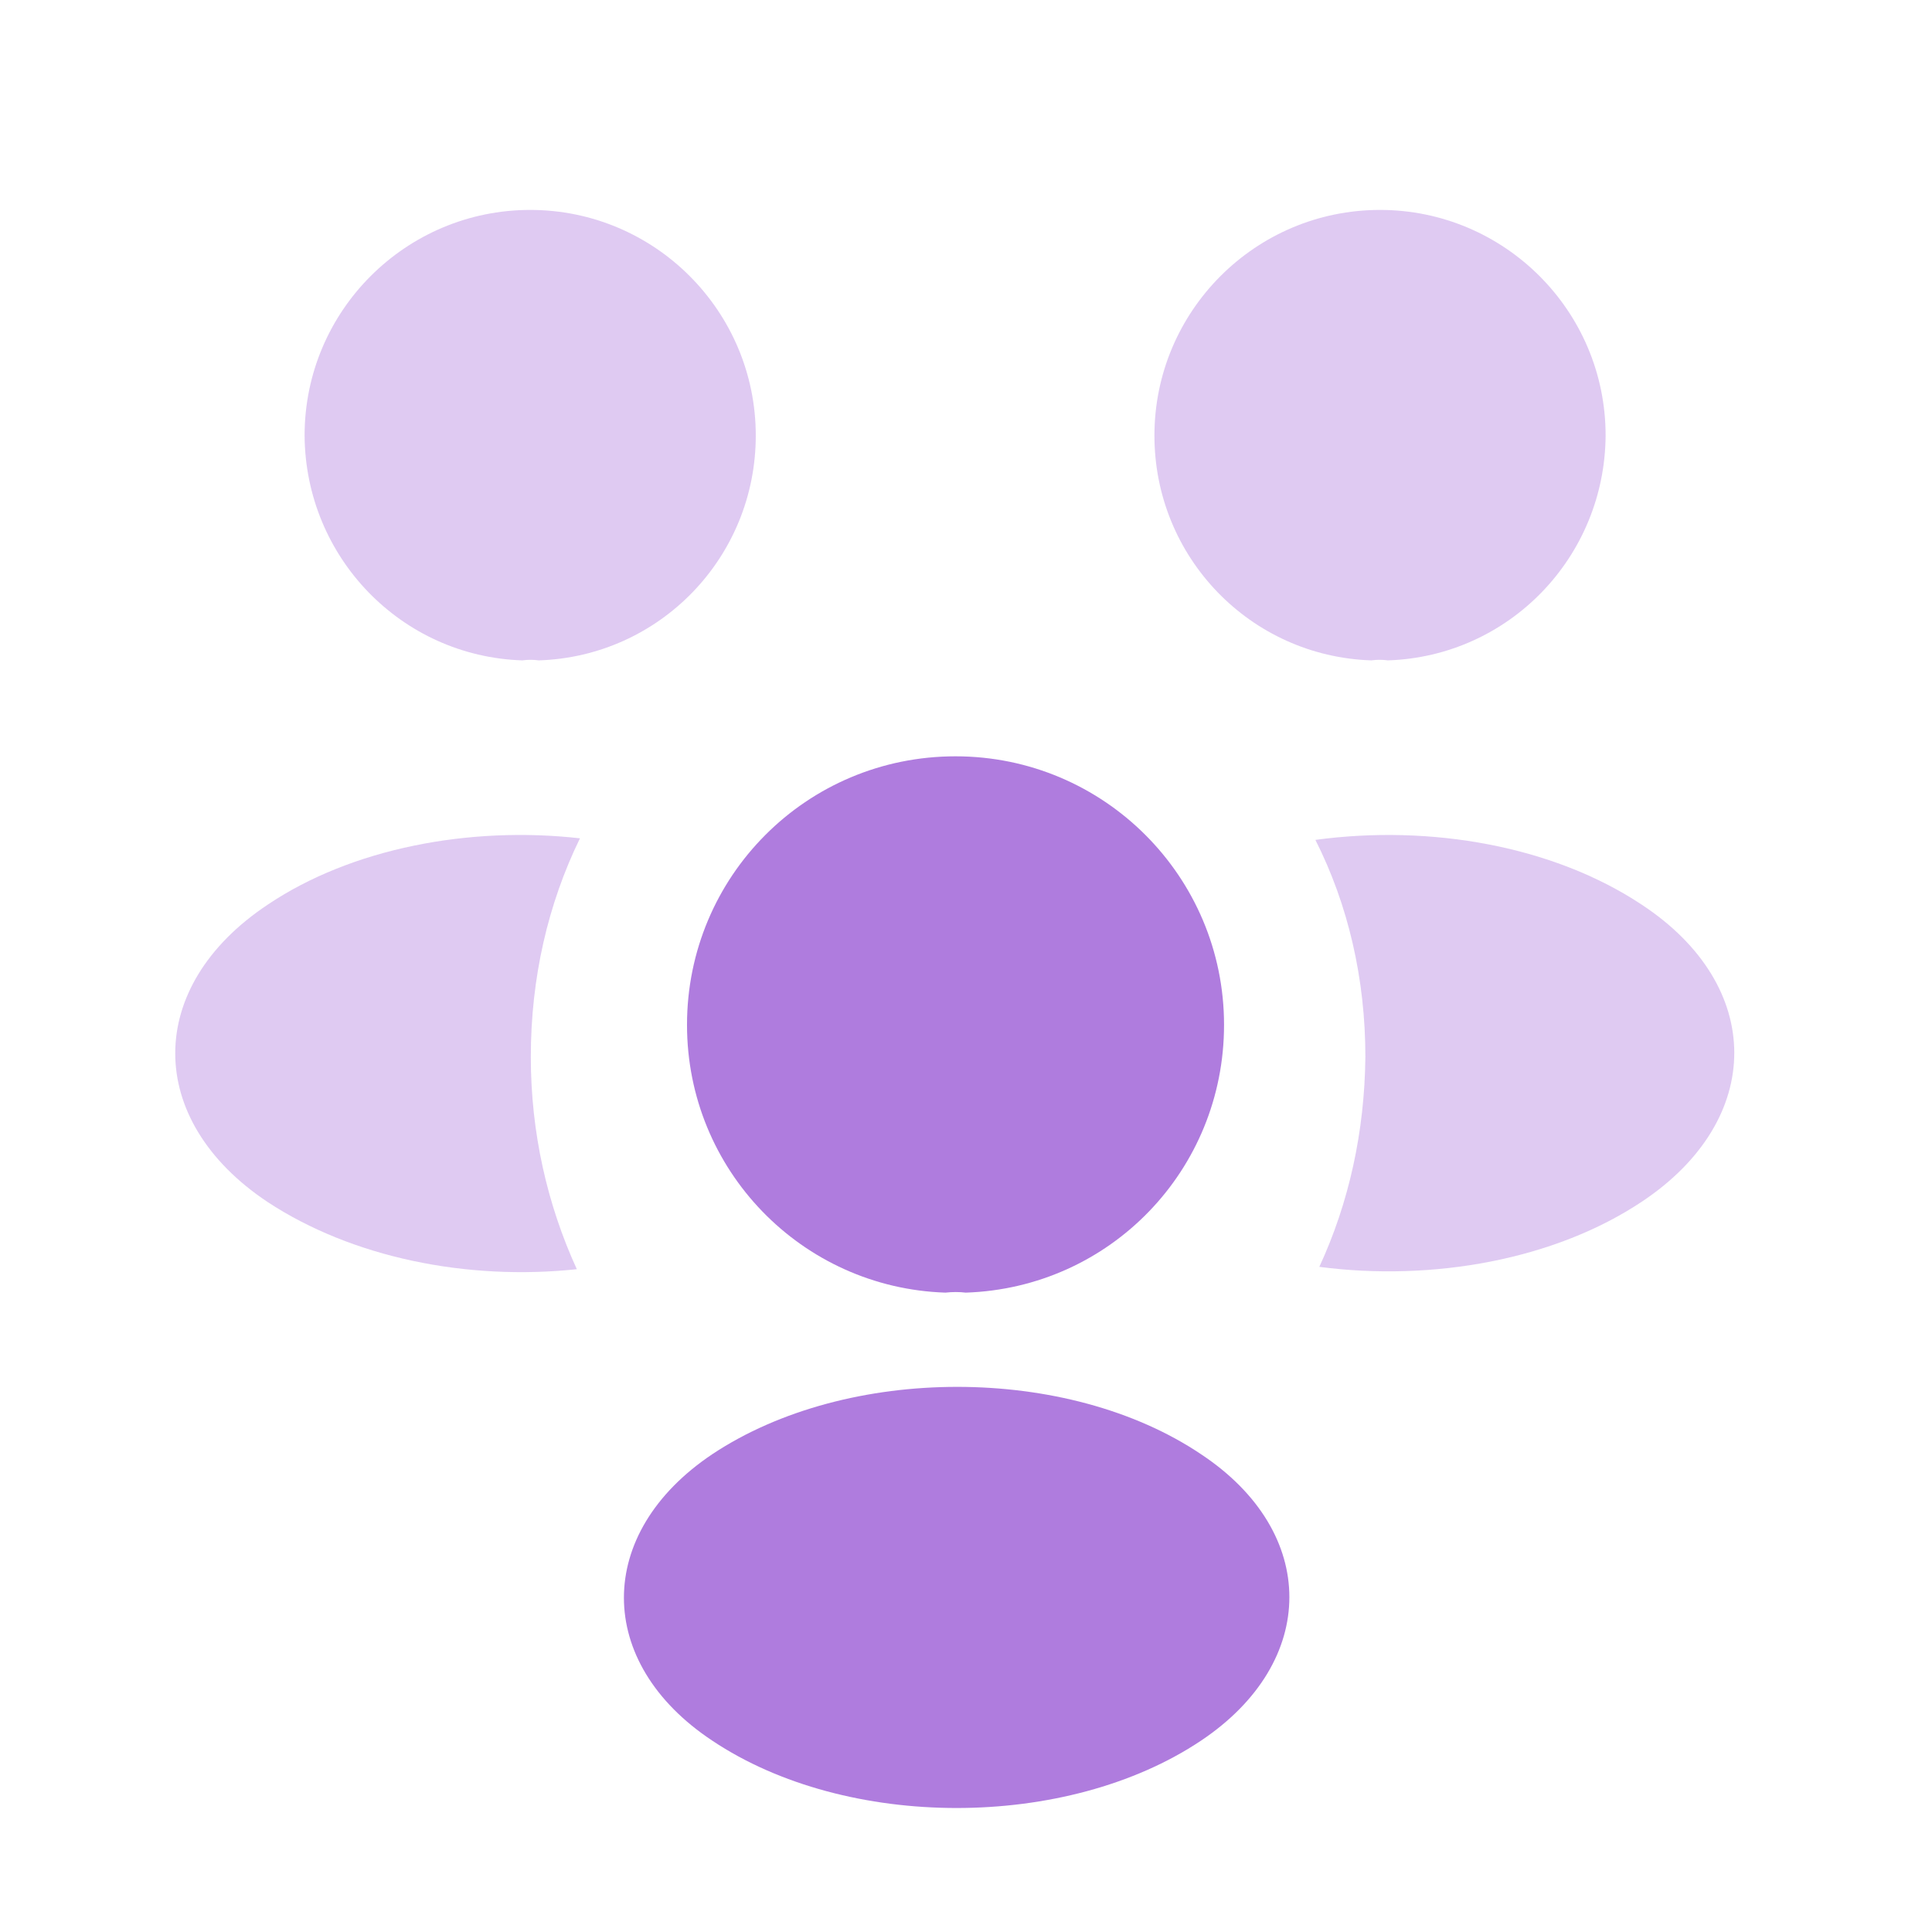 <svg width="32" height="32" viewBox="0 0 32 32" fill="none" xmlns="http://www.w3.org/2000/svg">
<g clip-path="url(#clip0_4336_3929)">
<g clip-path="url(#clip1_4336_3929)">
<path opacity="0.4" d="M22.987 10.938C22.896 10.925 22.806 10.925 22.715 10.938C20.711 10.873 19.121 9.231 19.121 7.214C19.121 5.158 20.789 3.477 22.858 3.477C24.913 3.477 26.594 5.145 26.594 7.214C26.581 9.231 24.991 10.873 22.987 10.938Z" fill="#AF7CDE"/>
<path opacity="0.4" d="M27.204 19.897C25.756 20.866 23.727 21.229 21.852 20.983C22.343 19.923 22.602 18.746 22.615 17.505C22.615 16.212 22.33 14.984 21.787 13.911C23.701 13.652 25.73 14.014 27.192 14.984C29.234 16.328 29.234 18.539 27.204 19.897Z" fill="#AF7CDE"/>
<path opacity="0.4" d="M8.652 10.938C8.743 10.925 8.833 10.925 8.924 10.938C10.928 10.873 12.518 9.231 12.518 7.214C12.518 5.158 10.85 3.477 8.781 3.477C6.726 3.477 5.045 5.145 5.045 7.214C5.058 9.231 6.648 10.873 8.652 10.938Z" fill="#AF7CDE"/>
<path opacity="0.4" d="M8.792 17.505C8.792 18.759 9.063 19.949 9.554 21.022C7.731 21.216 5.831 20.828 4.434 19.91C2.392 18.552 2.392 16.341 4.434 14.984C5.818 14.053 7.77 13.678 9.606 13.885C9.076 14.971 8.792 16.199 8.792 17.505Z" fill="#AF7CDE"/>
<path d="M15.995 21.41C15.891 21.397 15.775 21.397 15.659 21.41C13.28 21.332 11.379 19.38 11.379 16.975C11.379 14.518 13.357 12.527 15.826 12.527C18.283 12.527 20.274 14.518 20.274 16.975C20.274 19.38 18.387 21.332 15.995 21.41Z" fill="#AF7CDE"/>
<path d="M11.798 24.086C9.846 25.392 9.846 27.538 11.798 28.831C14.022 30.318 17.668 30.318 19.892 28.831C21.844 27.525 21.844 25.379 19.892 24.086C17.681 22.599 14.035 22.599 11.798 24.086Z" fill="#AF7CDE"/>
</g>
</g>
<defs>
<clipPath id="clip0_4336_3929">
<rect width="32" height="32" fill="white"/>
</clipPath>
<clipPath id="clip1_4336_3929">
<rect width="32" height="32" fill="white"/>
</clipPath>
</defs>
</svg>
